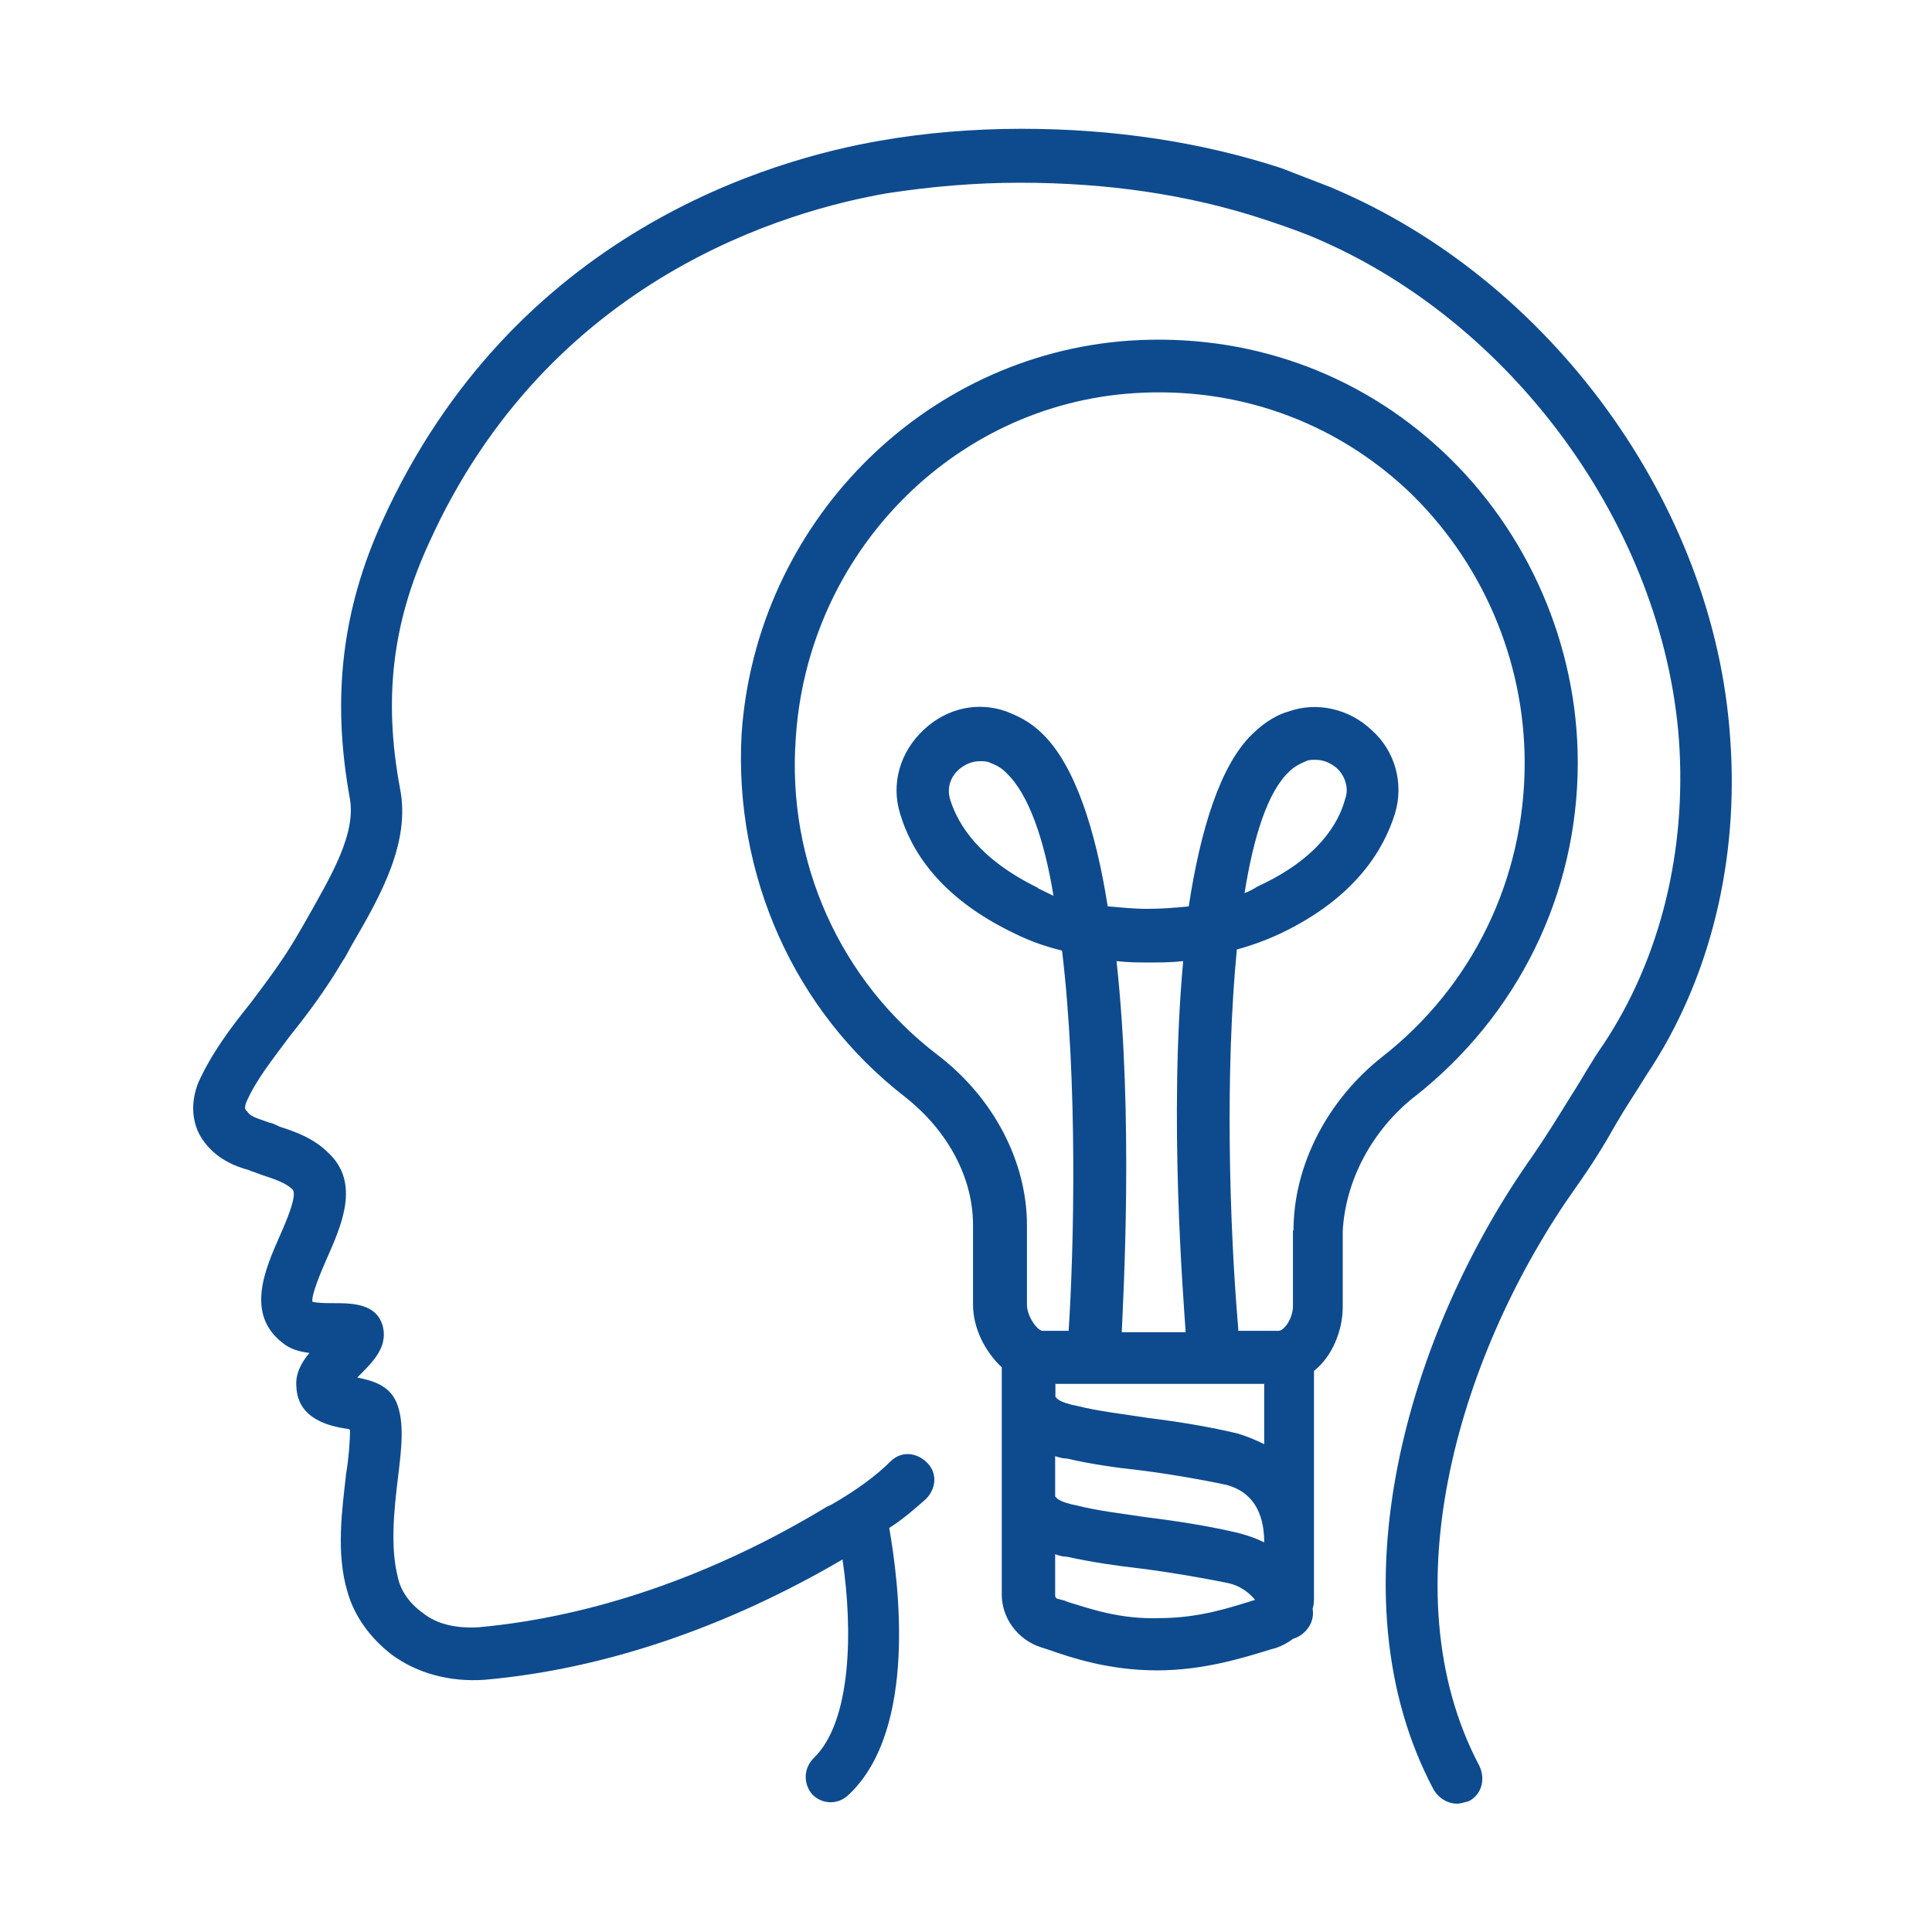 <svg width="60" height="60" viewBox="0 0 60 60" fill="none" xmlns="http://www.w3.org/2000/svg">
<path d="M40.154 38.204V40.557C40.154 40.96 39.871 41.33 39.708 41.33H38.454V41.252C38.17 37.929 38.05 33.223 38.411 29.488C38.857 29.367 39.304 29.204 39.75 28.998C42.146 27.864 42.996 26.319 43.323 25.262C43.606 24.326 43.323 23.313 42.593 22.669C41.906 22.016 40.893 21.776 39.999 22.102C39.716 22.18 39.312 22.386 38.9 22.789C37.887 23.76 37.277 25.795 36.917 28.148C36.513 28.191 36.066 28.225 35.62 28.225C35.216 28.225 34.813 28.182 34.401 28.148C34.031 25.795 33.387 23.768 32.374 22.789C31.97 22.386 31.567 22.223 31.275 22.102C30.381 21.776 29.411 21.982 28.681 22.669C27.951 23.356 27.668 24.335 27.951 25.262C28.278 26.362 29.128 27.856 31.524 28.998C32.013 29.238 32.494 29.402 32.983 29.522C33.473 33.618 33.353 38.77 33.19 41.287V41.33H32.382C32.219 41.33 31.893 40.883 31.893 40.522V38.049C31.893 36.1 30.88 34.116 29.136 32.776C26.096 30.466 24.43 26.774 24.714 22.918C25.083 17.199 29.583 12.57 35.225 12.21C38.385 12.004 41.391 13.06 43.701 15.215C46.011 17.405 47.35 20.488 47.35 23.691C47.35 27.298 45.727 30.63 42.928 32.819C41.227 34.159 40.171 36.186 40.171 38.212L40.154 38.204ZM33.095 49.719L32.812 49.642C32.812 49.642 32.769 49.599 32.769 49.565V48.268C32.889 48.311 33.009 48.346 33.138 48.346C33.868 48.509 34.684 48.629 35.448 48.715C36.384 48.835 37.312 48.998 38.127 49.161C38.497 49.239 38.78 49.445 38.978 49.685C38.205 49.926 37.234 50.252 36.015 50.252C34.795 50.295 33.868 49.968 33.095 49.728V49.719ZM39.261 47.899C39.02 47.779 38.772 47.693 38.488 47.616C37.638 47.41 36.625 47.246 35.646 47.126C34.838 47.006 34.1 46.92 33.456 46.757C33.215 46.714 32.966 46.637 32.846 46.551C32.803 46.508 32.769 46.473 32.769 46.473V45.22C32.889 45.263 33.009 45.297 33.138 45.297C33.825 45.46 34.641 45.58 35.448 45.666C36.384 45.786 37.312 45.95 38.084 46.113C38.857 46.319 39.261 46.92 39.261 47.899ZM39.261 42.987V44.85C39.02 44.73 38.737 44.61 38.454 44.524C37.604 44.318 36.625 44.155 35.654 44.035C34.881 43.914 34.108 43.828 33.464 43.665C33.224 43.622 32.975 43.545 32.855 43.459C32.812 43.416 32.777 43.382 32.777 43.382V42.978H39.27L39.261 42.987ZM38.651 27.736C38.935 25.95 39.381 24.576 40.034 23.966C40.197 23.803 40.36 23.725 40.558 23.64C40.635 23.596 40.764 23.596 40.841 23.596C41.081 23.596 41.288 23.674 41.494 23.837C41.777 24.077 41.897 24.49 41.777 24.807C41.571 25.58 40.927 26.671 39.055 27.53C38.935 27.607 38.772 27.693 38.651 27.736ZM32.236 27.573C30.407 26.679 29.763 25.623 29.514 24.85C29.394 24.481 29.514 24.12 29.798 23.88C30.004 23.717 30.201 23.64 30.45 23.64C30.527 23.64 30.656 23.64 30.734 23.682C30.94 23.76 31.103 23.846 31.258 24.009C31.945 24.661 32.434 26.078 32.717 27.822L32.228 27.581L32.236 27.573ZM34.675 29.848C35.044 29.891 35.362 29.891 35.689 29.891C36.015 29.891 36.376 29.891 36.745 29.848C36.298 34.674 36.745 40.23 36.822 41.373H34.838C34.881 40.273 35.208 34.717 34.675 29.848ZM43.924 34.065C47.127 31.549 48.999 27.779 48.999 23.682C48.999 20.033 47.453 16.503 44.817 14.03C42.181 11.557 38.728 10.338 35.079 10.578C28.63 11.024 23.477 16.297 23.031 22.789C22.79 27.169 24.654 31.394 28.106 34.065C29.445 35.121 30.218 36.581 30.218 38.041V40.514C30.218 41.244 30.588 41.974 31.111 42.463V49.522C31.111 50.252 31.601 50.905 32.288 51.145L32.528 51.222C33.336 51.506 34.478 51.875 35.938 51.875C37.398 51.875 38.66 51.471 39.467 51.222L39.63 51.179C39.836 51.102 39.999 51.016 40.154 50.896C40.558 50.776 40.841 50.372 40.764 49.96C40.807 49.84 40.807 49.719 40.807 49.556V42.575C41.373 42.128 41.7 41.321 41.7 40.591V38.238C41.777 36.692 42.593 35.112 43.932 34.056L43.924 34.065Z" fill="#0E4B8E"/>
<path d="M41.365 5.829C40.841 5.623 40.309 5.426 39.785 5.219C37.312 4.412 34.589 4 31.756 4H31.713C30.253 4 28.75 4.12 27.333 4.369C24.044 4.936 15.972 7.169 11.876 16.177C10.622 18.933 10.296 21.656 10.862 24.782C11.068 25.881 10.296 27.177 9.566 28.474C9.445 28.68 9.359 28.843 9.239 29.041C8.793 29.814 8.269 30.501 7.779 31.154C7.127 31.961 6.56 32.734 6.156 33.627C5.916 34.236 5.95 34.88 6.277 35.37C6.68 35.98 7.29 36.22 7.736 36.34C7.814 36.383 7.857 36.383 7.943 36.418L8.149 36.495C8.518 36.615 8.879 36.735 9.085 36.941C9.248 37.105 8.879 37.955 8.681 38.401C8.235 39.415 7.625 40.797 8.758 41.69C8.999 41.896 9.282 41.974 9.609 42.017C9.368 42.3 9.162 42.669 9.205 43.073C9.248 44.086 10.261 44.292 10.751 44.37C10.794 44.37 10.828 44.37 10.871 44.413C10.871 44.739 10.828 45.306 10.751 45.752C10.63 46.851 10.424 48.225 10.794 49.445C11 50.175 11.481 50.862 12.176 51.394C12.949 51.961 13.962 52.244 15.053 52.167C18.746 51.841 22.558 50.544 26.165 48.431C26.491 50.621 26.448 53.464 25.272 54.597C24.946 54.923 24.946 55.404 25.229 55.731C25.392 55.894 25.598 55.971 25.796 55.971C25.993 55.971 26.199 55.894 26.363 55.731C28.509 53.704 27.908 49.118 27.616 47.452C28.063 47.169 28.424 46.843 28.75 46.559C29.076 46.233 29.119 45.752 28.793 45.426C28.466 45.099 27.986 45.056 27.659 45.383C27.213 45.829 26.603 46.276 25.83 46.722L25.667 46.8C22.18 48.912 18.445 50.209 14.873 50.535C14.22 50.578 13.576 50.458 13.129 50.089C12.726 49.805 12.442 49.402 12.357 48.99C12.116 48.053 12.236 46.92 12.357 45.907C12.477 44.936 12.563 44.163 12.314 43.554C12.073 42.987 11.506 42.867 11.094 42.781C11.137 42.738 11.171 42.704 11.171 42.704C11.575 42.3 12.022 41.853 11.901 41.244C11.738 40.471 10.931 40.471 10.356 40.471C10.193 40.471 9.866 40.471 9.703 40.428C9.66 40.222 9.986 39.458 10.149 39.088C10.596 38.075 11.206 36.735 10.193 35.799C9.746 35.353 9.179 35.147 8.69 34.992L8.527 34.915C8.449 34.872 8.363 34.872 8.286 34.837C7.96 34.717 7.762 34.674 7.676 34.511C7.599 34.468 7.599 34.391 7.633 34.271C7.917 33.584 8.441 32.931 9.016 32.158C9.54 31.506 10.115 30.741 10.639 29.848C10.759 29.685 10.845 29.479 10.965 29.281C11.816 27.822 12.752 26.156 12.425 24.498C11.901 21.699 12.185 19.346 13.318 16.873C17.054 8.594 24.516 6.525 27.556 6.001C28.896 5.795 30.279 5.675 31.652 5.675H31.695C34.375 5.675 36.925 6.044 39.244 6.808C39.733 6.971 40.214 7.134 40.704 7.332C46.955 9.925 51.653 16.375 52.142 22.987C52.383 26.396 51.575 29.762 49.789 32.442C49.42 32.965 49.136 33.498 48.819 33.987C48.415 34.64 48.046 35.241 47.599 35.894C43.744 41.33 41.313 49.522 44.517 55.568C44.68 55.851 44.963 56.014 45.246 56.014C45.367 56.014 45.487 55.971 45.616 55.937C46.019 55.731 46.139 55.25 45.942 54.838C43.065 49.402 45.375 41.896 48.948 36.864C49.437 36.177 49.841 35.525 50.201 34.88C50.485 34.391 50.811 33.91 51.137 33.378C53.121 30.415 54.014 26.688 53.731 22.91C53.241 15.645 48.132 8.672 41.356 5.829H41.365Z" fill="#0E4B8E"/>
</svg>
